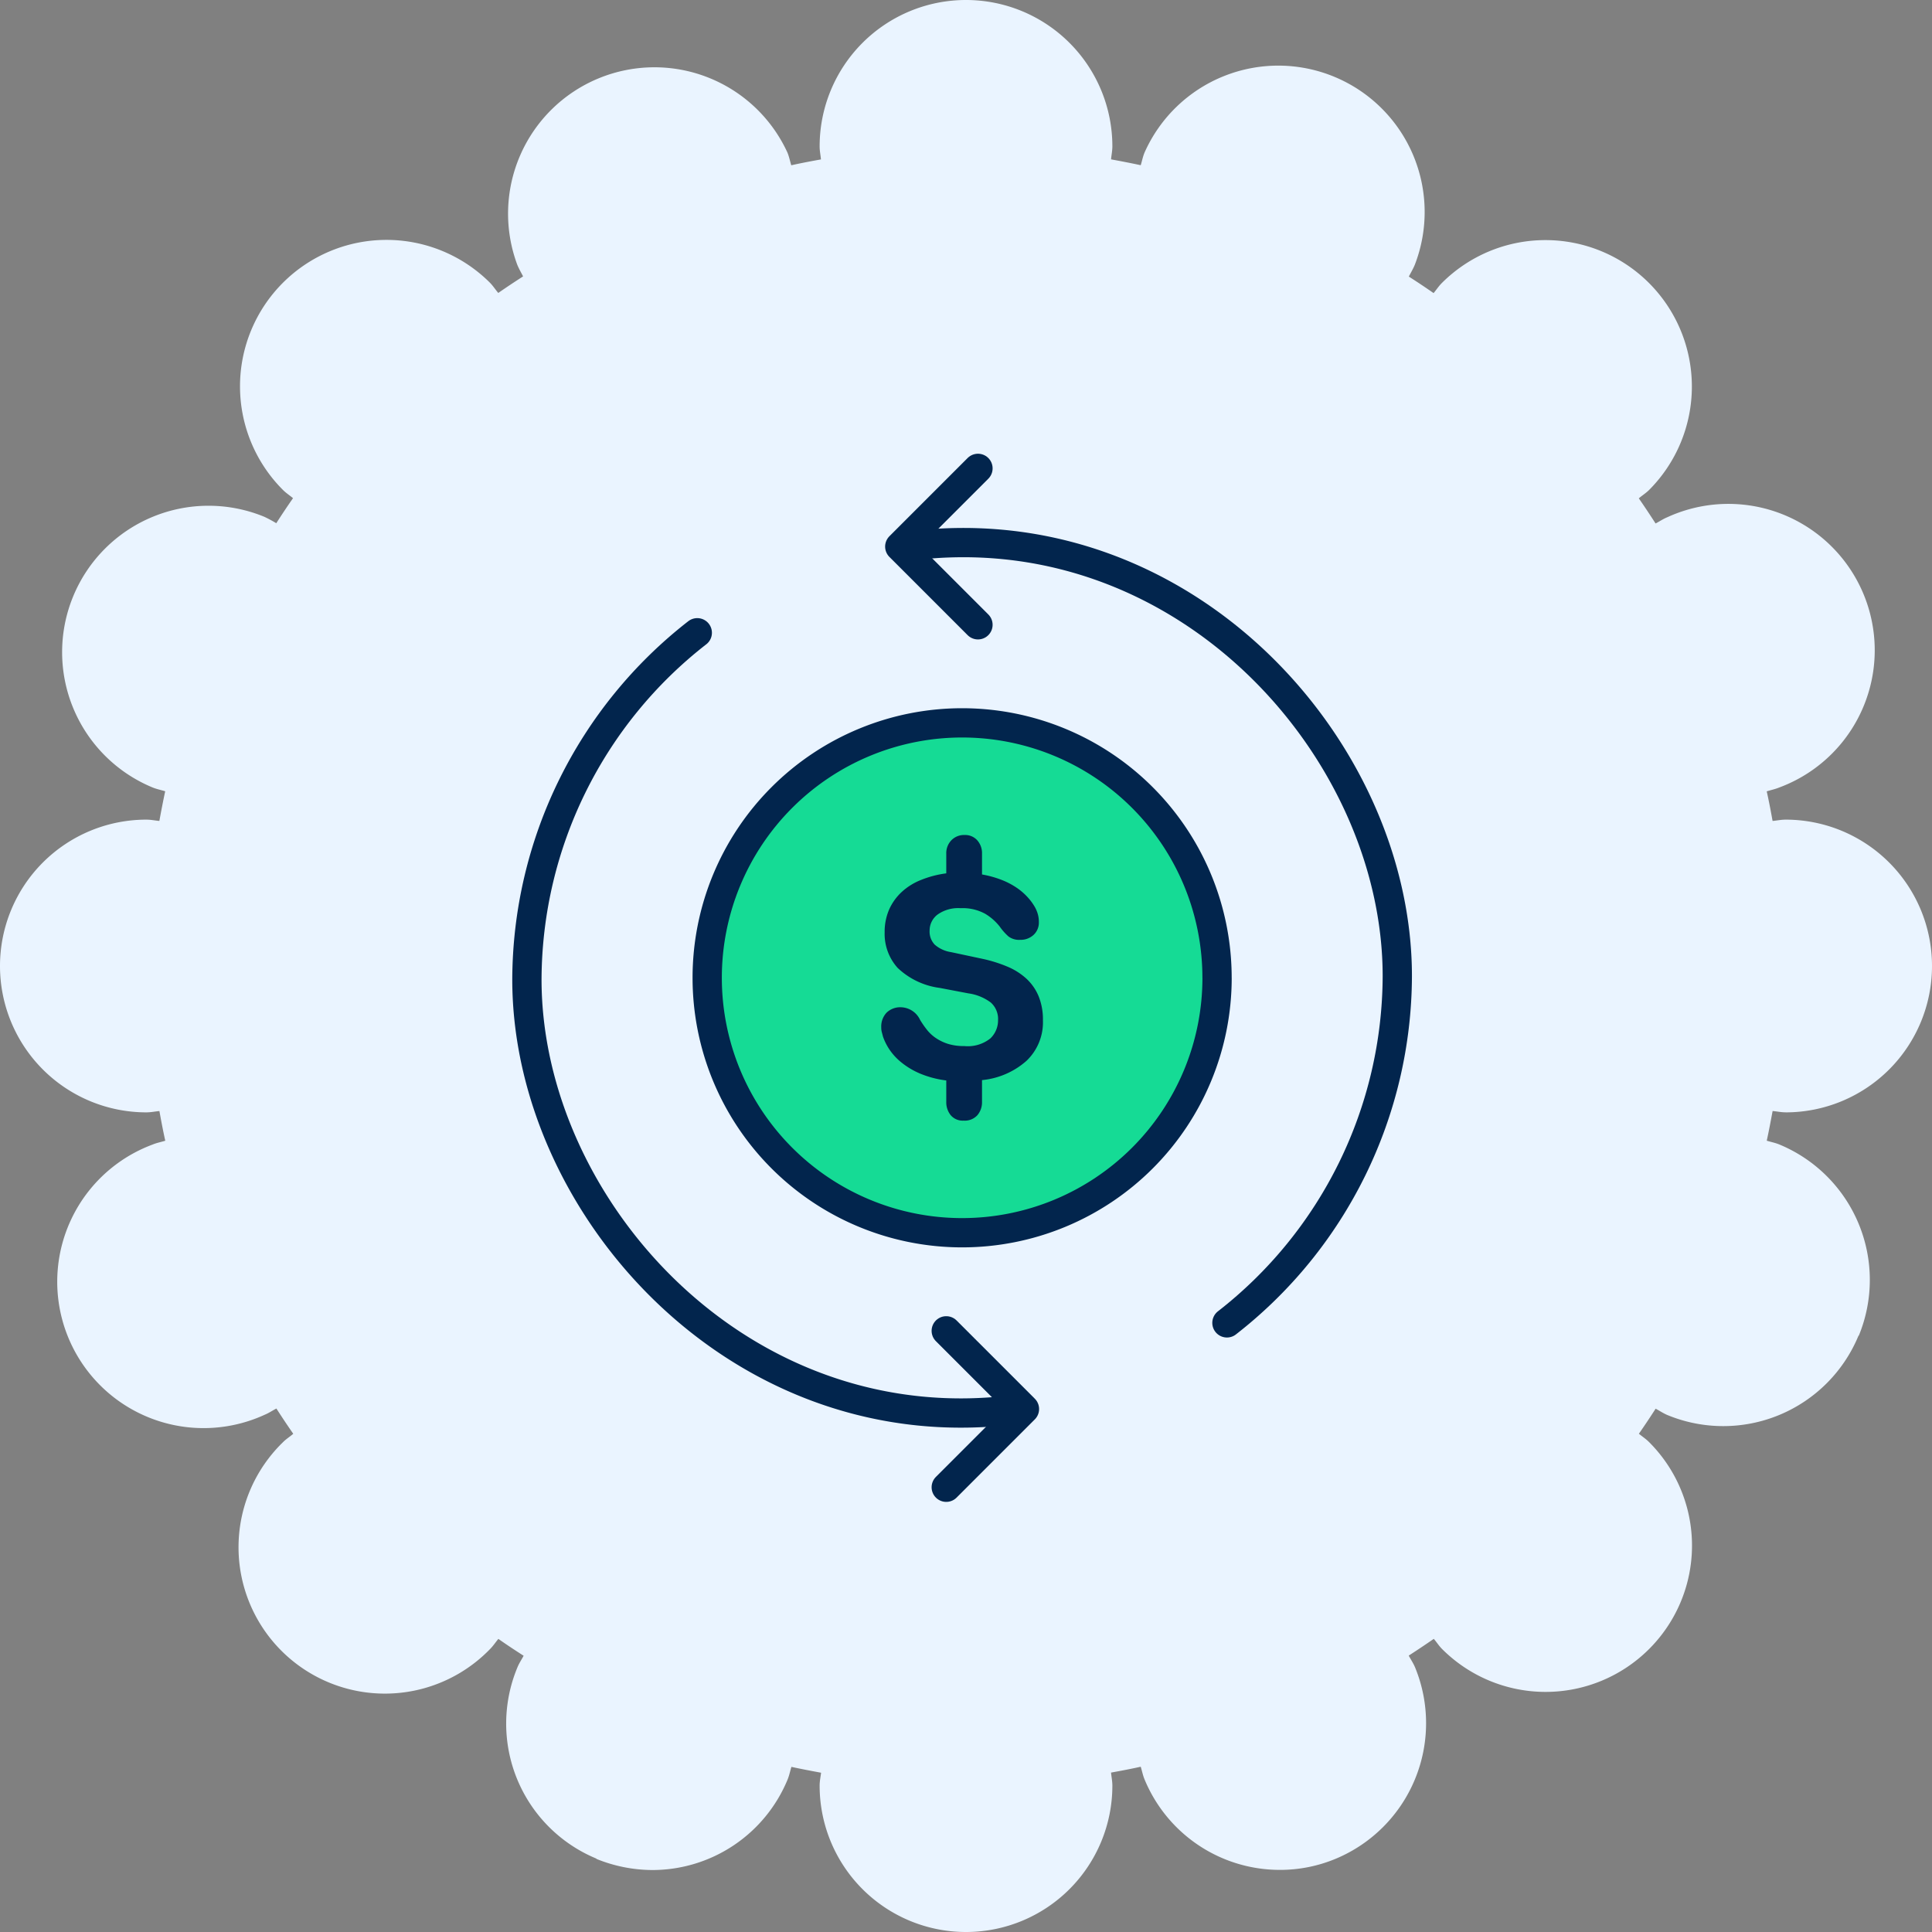 <svg id="Group_19439" data-name="Group 19439" xmlns="http://www.w3.org/2000/svg" width="66" height="66" viewBox="0 0 66 66">
  <rect x="0" y="0" width="66" height="66" fill="#808080" stroke="none"/>
  <path id="Path_6572" data-name="Path 6572" d="M61,38a5,5,0,0,0,0-10c-.153,0-.3.032-.446.045-.061-.339-.125-.677-.2-1.011.144-.046.291-.075.433-.134a5,5,0,1,0-3.83-9.23c-.142.058-.264.143-.4.213-.187-.29-.377-.577-.573-.859.116-.1.241-.176.35-.284a5,5,0,0,0-7.08-7.07c-.107.107-.185.229-.28.343q-.418-.291-.847-.565c.071-.135.148-.265.207-.408A5,5,0,0,0,39.1,5.21c-.06.143-.086.289-.131.434-.336-.073-.674-.137-1.014-.2C37.968,5.3,38,5.153,38,5A5,5,0,0,0,28,5c0,.153.032.3.045.446-.34.061-.678.125-1.014.2-.045-.145-.072-.291-.131-.434a5,5,0,0,0-9.23,3.83c.058.142.133.27.2.4-.286.184-.57.372-.848.566-.1-.116-.177-.241-.285-.35a5,5,0,0,0-7.07,7.08c.106.106.229.185.343.28q-.294.422-.572.856a4.521,4.521,0,0,0-.4-.216A5,5,0,0,0,5.21,26.9c.143.059.289.086.434.131-.073.335-.137.674-.2,1.014C5.3,28.032,5.153,28,5,28A5,5,0,0,0,5,38c.153,0,.3-.032.446-.045.061.34.125.678.2,1.014-.145.045-.291.071-.434.131a5,5,0,1,0,3.83,9.23c.142-.058.264-.143.4-.213.187.291.378.579.576.863-.114.1-.236.173-.343.28a5,5,0,1,0,7.07,7.07c.106-.107.185-.229.28-.343.284.2.572.389.863.576-.07.133-.155.255-.213.4a4.991,4.991,0,0,0,2.7,6.53v.01a5.121,5.121,0,0,0,1.91.38,5,5,0,0,0,4.62-3.09c.059-.143.086-.289.131-.434.336.073.674.137,1.014.2C28.032,60.7,28,60.847,28,61a5,5,0,0,0,10,0c0-.153-.032-.3-.045-.446.34-.061.678-.125,1.014-.2.045.145.071.291.131.434a5,5,0,0,0,4.62,3.09,4.934,4.934,0,0,0,1.91-.38,5.018,5.018,0,0,0,2.71-6.54c-.06-.143-.145-.266-.216-.4q.432-.279.856-.572c.1.114.173.236.28.343a5,5,0,0,0,7.07.01l.01-.01a4.994,4.994,0,0,0-.01-7.07c-.107-.107-.229-.185-.343-.28q.294-.423.572-.856c.135.071.258.156.4.216a5,5,0,0,0,6.53-2.71h.01a5.007,5.007,0,0,0-2.71-6.53c-.143-.06-.289-.086-.434-.131.073-.336.137-.674.2-1.014.149.013.293.045.446.045" fill="#eaf4ff"/>
  <g id="Group_19828" data-name="Group 19828" transform="translate(-649.84 -1730.306)">
    <path id="Path_115937" data-name="Path 115937" d="M23.419,25.709A8.709,8.709,0,1,1,14.709,17a8.709,8.709,0,0,1,8.709,8.709" transform="translate(667.998 1738)" fill="#15db95" stroke="#02254d" stroke-width="1"/>
    <path id="Path_115938" data-name="Path 115938" d="M1.652-4.182a1.816,1.816,0,0,0-.506-.442A1.6,1.6,0,0,0,.315-4.81a1.217,1.217,0,0,0-.791.221.682.682,0,0,0-.267.547.644.644,0,0,0,.174.477,1.1,1.1,0,0,0,.558.256l1.093.233a4.786,4.786,0,0,1,.843.267,2.221,2.221,0,0,1,.645.413,1.709,1.709,0,0,1,.413.6,2.105,2.105,0,0,1,.145.814A1.817,1.817,0,0,1,2.565.406a2.671,2.671,0,0,1-1.518.657v.744a.68.68,0,0,1-.157.454.582.582,0,0,1-.471.186.536.536,0,0,1-.442-.186.7.7,0,0,1-.151-.454V1.075a3.418,3.418,0,0,1-.89-.233A2.655,2.655,0,0,1-1.7.465,2,2,0,0,1-2.116.017a1.957,1.957,0,0,1-.221-.442q-.023-.093-.041-.157a.605.605,0,0,1-.017-.157.688.688,0,0,1,.18-.5.672.672,0,0,1,.506-.186.743.743,0,0,1,.64.43,3.262,3.262,0,0,0,.233.337,1.354,1.354,0,0,0,.308.285,1.609,1.609,0,0,0,.419.2A1.83,1.83,0,0,0,.443-.1a1.232,1.232,0,0,0,.89-.262.85.85,0,0,0,.262-.622.756.756,0,0,0-.244-.6A1.651,1.651,0,0,0,.582-1.9l-.977-.186a2.567,2.567,0,0,1-1.442-.686,1.736,1.736,0,0,1-.442-1.21,1.907,1.907,0,0,1,.157-.791,1.83,1.83,0,0,1,.436-.6,2.119,2.119,0,0,1,.663-.407A3.491,3.491,0,0,1-.174-6V-6.67A.633.633,0,0,1,0-7.13a.6.6,0,0,1,.454-.18.552.552,0,0,1,.43.18.659.659,0,0,1,.163.459v.709a3.511,3.511,0,0,1,.686.192,2.549,2.549,0,0,1,.523.279,2.093,2.093,0,0,1,.372.331,1.846,1.846,0,0,1,.233.326,1.1,1.1,0,0,1,.087.209.958.958,0,0,1,.041.291.57.57,0,0,1-.18.436.646.646,0,0,1-.459.169.6.6,0,0,1-.4-.116A1.938,1.938,0,0,1,1.652-4.182Z" transform="translate(682.34 1766.141)" fill="#02254d"/>
    <path id="Path_115939" data-name="Path 115939" d="M683.249,1751.65l-2.672-2.672,2.672-2.672" fill="none" stroke="#02254d" stroke-linecap="round" stroke-linejoin="round" stroke-width="1"/>
    <path id="Path_115940" data-name="Path 115940" d="M680.717,1748.985c9.5-1.332,16.857,6.863,16.857,14.668a15.066,15.066,0,0,1-5.82,11.844" fill="none" stroke="#02254d" stroke-linecap="round" stroke-width="1"/>
    <path id="Path_115943" data-name="Path 115943" d="M683.249,1751.65l-2.672-2.672,2.672-2.672" transform="translate(1365.414 3527.419) rotate(180)" fill="none" stroke="#02254d" stroke-linecap="round" stroke-linejoin="round" stroke-width="1"/>
    <path id="Path_115944" data-name="Path 115944" d="M680.717,1748.985c9.5-1.332,16.857,6.863,16.857,14.668a15.066,15.066,0,0,1-5.82,11.844" transform="translate(1365.414 3527.419) rotate(180)" fill="none" stroke="#02254d" stroke-linecap="round" stroke-width="1"/>
  </g>
</svg>
